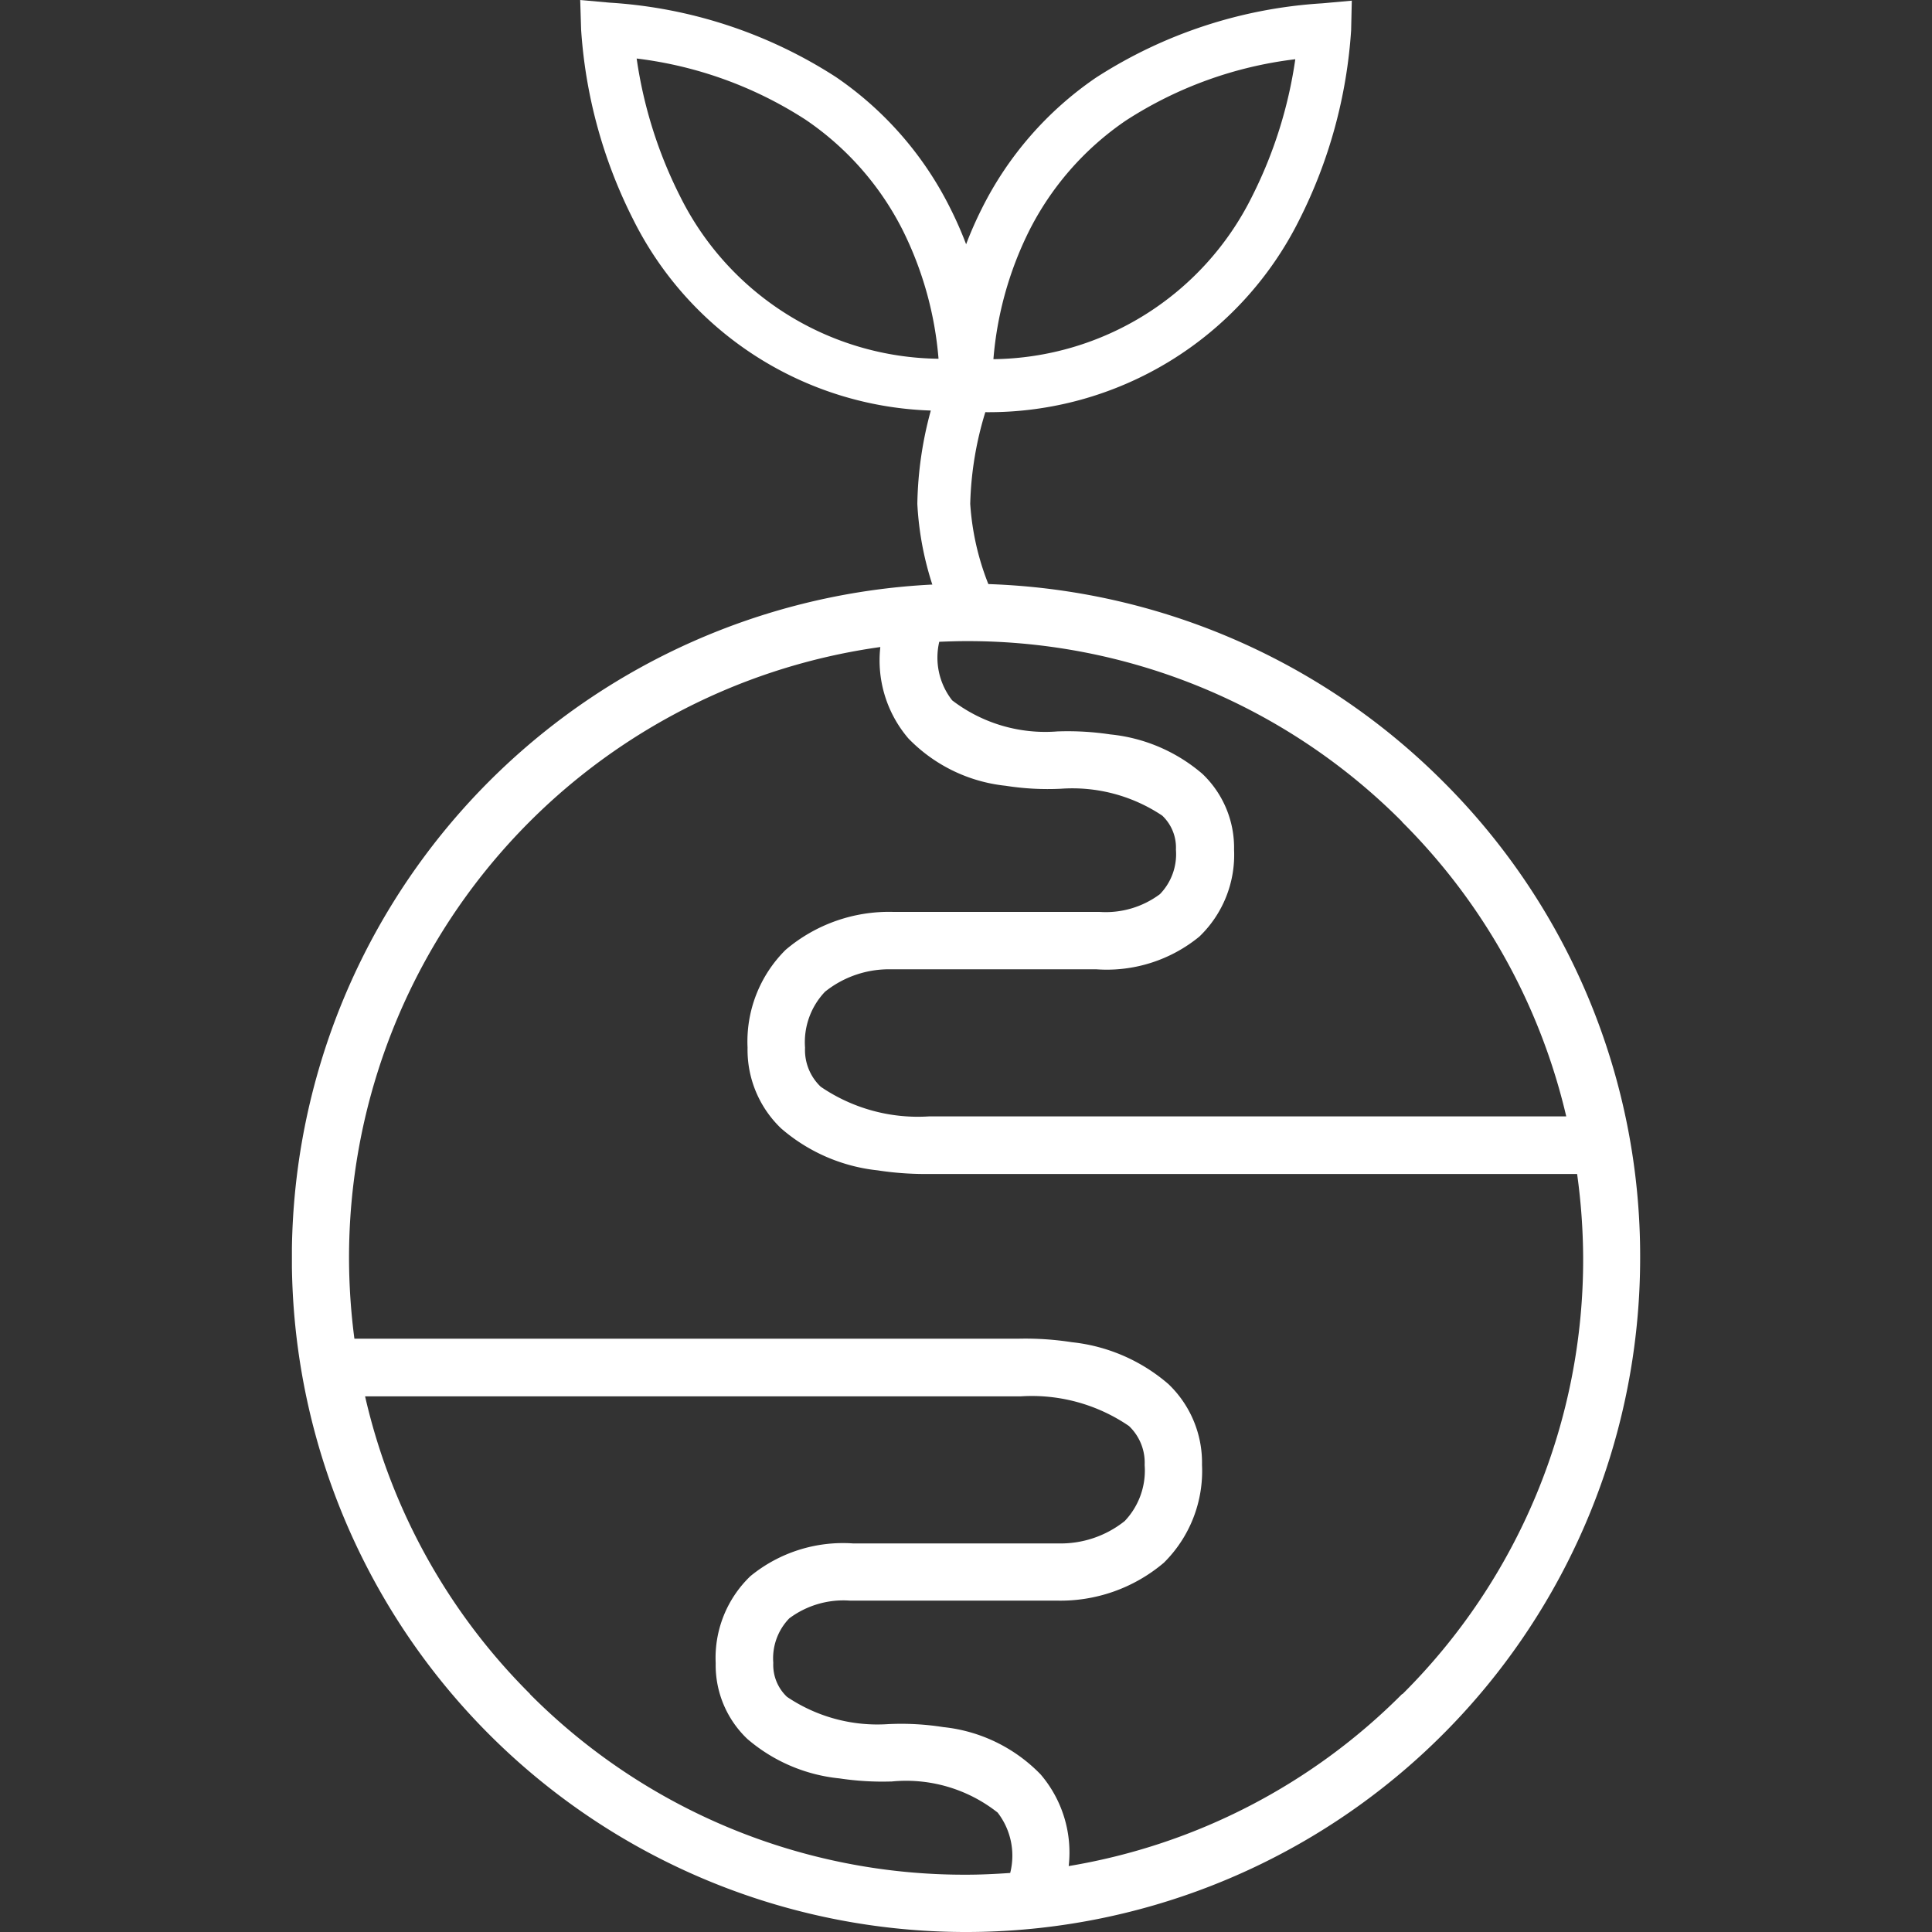 <svg xmlns="http://www.w3.org/2000/svg" xmlns:xlink="http://www.w3.org/1999/xlink" width="32" height="32" viewBox="0 0 32 32">
  <rect x="0" y="0" width="32" height="32" fill="#333333" stroke="none"/>
  <defs>
    <clipPath id="clip-path">
      <rect id="Rectangle_10515" data-name="Rectangle 10515" width="32" height="32" transform="translate(0 0.002)" fill="#fff" stroke="#707070" stroke-width="1"/>
    </clipPath>
    <clipPath id="clip-path-2">
      <rect id="Rectangle_10514" data-name="Rectangle 10514" width="22.331" height="32" fill="#fff"/>
    </clipPath>
  </defs>
  <g id="Mask_Group_50196" data-name="Mask Group 50196" transform="translate(0 -0.001)" clip-path="url(#clip-path)">
    <g id="Group_51622" data-name="Group 51622" transform="translate(4.835 0.001)">
      <g id="Group_51621" data-name="Group 51621" clip-path="url(#clip-path-2)">
        <path id="Path_108414" data-name="Path 108414" d="M19.061,101.734a11.166,11.166,0,1,0,3.27,7.9,11.093,11.093,0,0,0-3.27-7.9m-.674.674a10.144,10.144,0,0,1,2.72,4.878H10.553a2.853,2.853,0,0,1-1.794-.491.839.839,0,0,1-.26-.648,1.212,1.212,0,0,1,.331-.926,1.694,1.694,0,0,1,1.1-.371h3.4a2.419,2.419,0,0,0,1.7-.542,1.876,1.876,0,0,0,.575-1.44,1.687,1.687,0,0,0-.524-1.255,2.761,2.761,0,0,0-1.527-.654,4.74,4.74,0,0,0-.856-.05h-.011a2.537,2.537,0,0,1-1.751-.514,1.148,1.148,0,0,1-.214-.97c.148-.006.3-.011.444-.011a10.145,10.145,0,0,1,7.222,2.991M3.943,116.851a10.144,10.144,0,0,1-2.731-4.928H12.07a2.851,2.851,0,0,1,1.794.491.838.838,0,0,1,.26.648,1.213,1.213,0,0,1-.33.926,1.7,1.7,0,0,1-1.1.371h-3.4a2.419,2.419,0,0,0-1.7.542,1.876,1.876,0,0,0-.575,1.441,1.687,1.687,0,0,0,.524,1.255,2.762,2.762,0,0,0,1.527.654,4.755,4.755,0,0,0,.856.051h.009a2.445,2.445,0,0,1,1.754.515,1.166,1.166,0,0,1,.208,1c-.243.017-.486.029-.732.029a10.147,10.147,0,0,1-7.222-2.991m14.444,0a10.135,10.135,0,0,1-5.521,2.848,1.989,1.989,0,0,0-.465-1.518,2.622,2.622,0,0,0-1.613-.784,4.479,4.479,0,0,0-.914-.049A2.68,2.68,0,0,1,8.2,116.9a.728.728,0,0,1-.227-.563.951.951,0,0,1,.265-.737,1.5,1.5,0,0,1,1-.294l.02,0h3.4a2.646,2.646,0,0,0,1.785-.628,2.137,2.137,0,0,0,.631-1.62,1.8,1.8,0,0,0-.556-1.338,2.911,2.911,0,0,0-1.6-.694,5,5,0,0,0-.883-.058h-11a10.364,10.364,0,0,1-.089-1.341,10.212,10.212,0,0,1,8.8-10.115,1.987,1.987,0,0,0,.465,1.514,2.623,2.623,0,0,0,1.612.784,4.48,4.48,0,0,0,.914.049,2.677,2.677,0,0,1,1.678.445.728.728,0,0,1,.227.564.951.951,0,0,1-.265.737,1.5,1.5,0,0,1-1,.294l-.02,0H9.963a2.644,2.644,0,0,0-1.785.628,2.137,2.137,0,0,0-.631,1.62,1.8,1.8,0,0,0,.556,1.338,2.91,2.91,0,0,0,1.6.695,5.182,5.182,0,0,0,.772.06l.112,0h10.7a10.352,10.352,0,0,1,.1,1.391,10.147,10.147,0,0,1-2.991,7.222" transform="translate(0 -88.795)" fill="#fff"/>
        <path id="Path_108415" data-name="Path 108415" d="M54.805,10.49a5.172,5.172,0,0,1-.59-2.145A6.2,6.2,0,0,1,54.438,6.8a5.716,5.716,0,0,1-4.932-3.17A8.13,8.13,0,0,1,48.646.489L48.631,0l.488.044a7.788,7.788,0,0,1,3.749,1.233,5.71,5.71,0,0,1,1.891,2.169,6.3,6.3,0,0,1,.264.6,6.262,6.262,0,0,1,.26-.591,5.709,5.709,0,0,1,1.891-2.169A7.786,7.786,0,0,1,60.923.055l.488-.044L61.4.5a8.132,8.132,0,0,1-.859,3.142,5.748,5.748,0,0,1-5.2,3.185,5.615,5.615,0,0,0-.25,1.518,4.357,4.357,0,0,0,.485,1.732l.039.073-.073.04-.689.374ZM60.476.981A6.6,6.6,0,0,0,57.664,2a4.852,4.852,0,0,0-1.607,1.843,5.816,5.816,0,0,0-.582,2.106,4.842,4.842,0,0,0,4.281-2.689,7.371,7.371,0,0,0,.72-2.284M49.566.969a7.373,7.373,0,0,0,.72,2.284,4.841,4.841,0,0,0,4.28,2.689,5.836,5.836,0,0,0-.594-2.131,4.849,4.849,0,0,0-1.609-1.829,6.61,6.61,0,0,0-2.8-1.013" transform="translate(-43.856)" fill="#fff"/>
      </g>
    </g>
  </g>
</svg>
